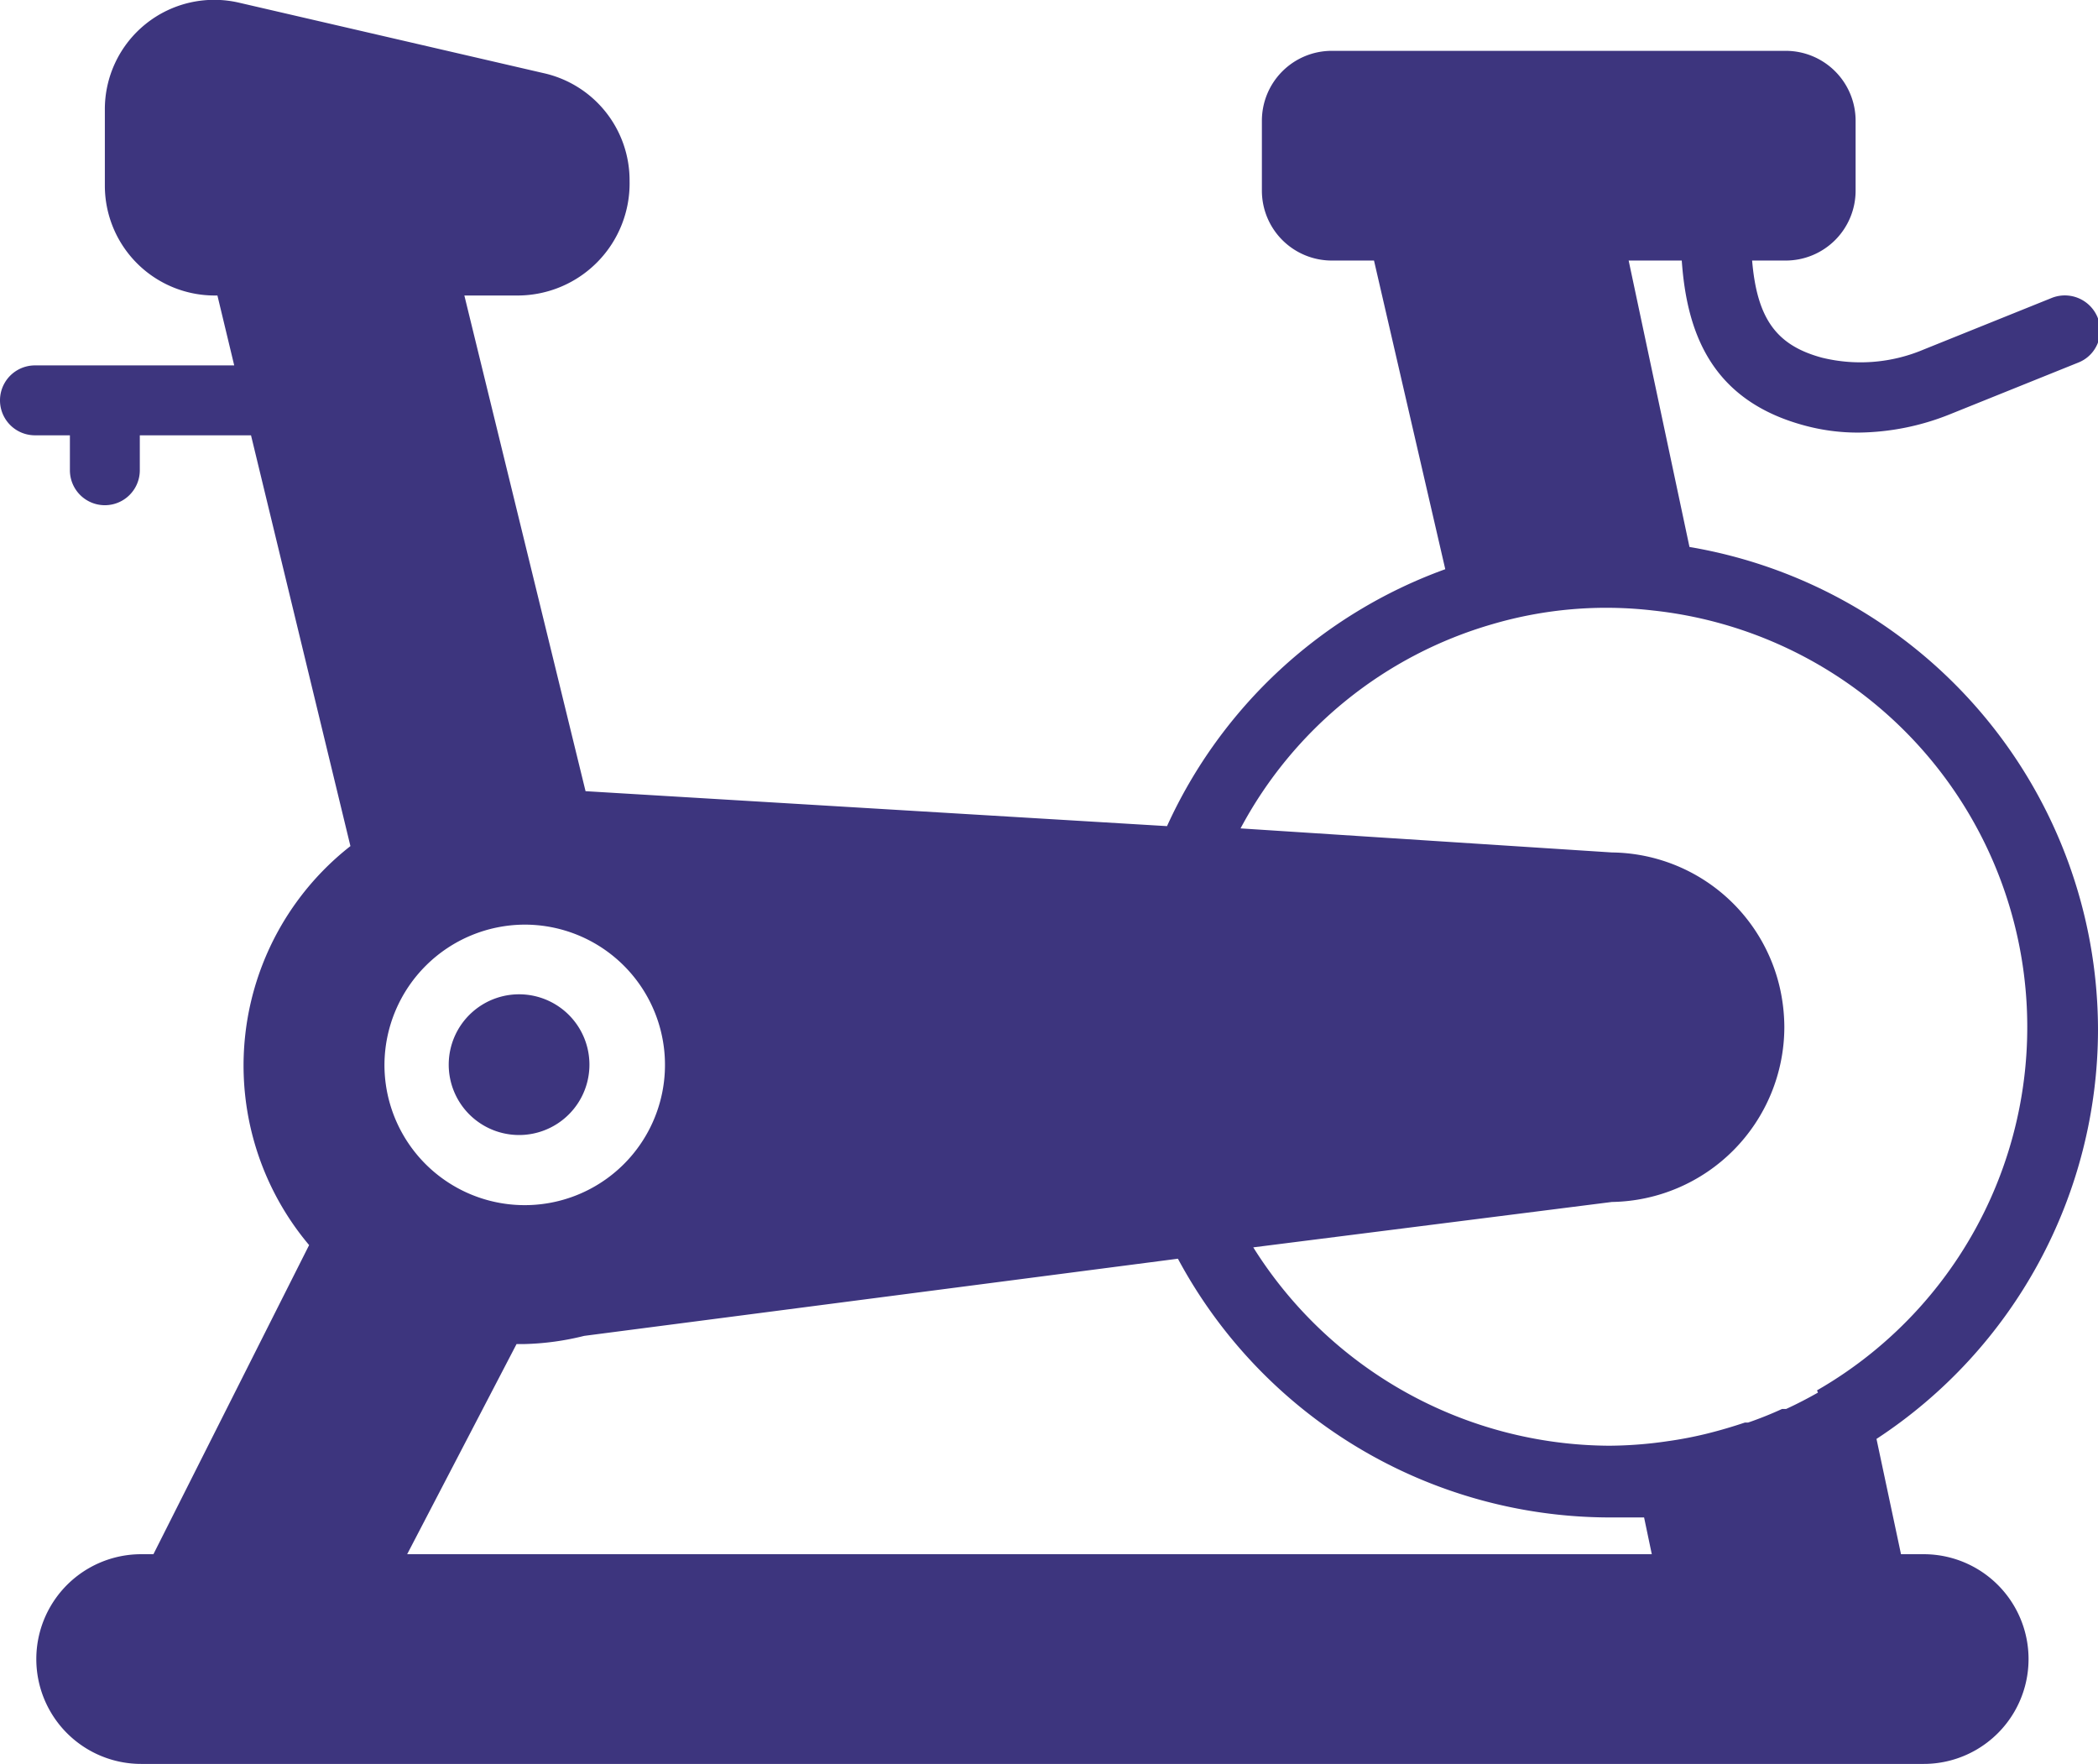 <svg id="Capa_1" data-name="Capa 1" xmlns="http://www.w3.org/2000/svg" viewBox="0 0 46.22 38.86"><defs><style>.cls-1{fill:#3d357e;}</style></defs><title>icon-spinning</title><path class="cls-1" d="M48.11,28.26a10.8,10.8,0,0,0-9-10.64l-1.34-6.31h1.17c.11,1.56.63,3.07,2.69,3.63a4.47,4.47,0,0,0,1.21.16,5.53,5.53,0,0,0,2-.4l2.83-1.14a.76.76,0,0,0,.43-1,.78.78,0,0,0-1-.43l-2.83,1.14a3.57,3.57,0,0,1-2.24.18c-1-.27-1.43-.85-1.54-2.14h.74a1.54,1.54,0,0,0,1.54-1.54V8.23a1.54,1.54,0,0,0-1.54-1.54h-10a1.54,1.54,0,0,0-1.54,1.54V9.77a1.54,1.54,0,0,0,1.54,1.54h.93l1.57,6.8a10.75,10.75,0,0,0-6.13,5.66L14.79,23,12.12,12.08h1.19a2.47,2.47,0,0,0,2.45-2.52,2.42,2.42,0,0,0-1.9-2.38L7.16,5.63A2.41,2.41,0,0,0,4.2,8V9.66a2.42,2.42,0,0,0,2.42,2.42h.06l.37,1.54H2.66a.77.77,0,0,0,0,1.54h.77v.77a.77.77,0,0,0,1.54,0v-.77H7.42l2.19,9.05A6.14,6.14,0,0,0,8.7,33L5.27,39.81H5a2.31,2.31,0,0,0,0,4.62H44.27a2.31,2.31,0,0,0,0-4.62h-.5l-.54-2.54A10.79,10.79,0,0,0,48.11,28.26ZM13.45,25.94A3.09,3.09,0,1,1,10.36,29,3.1,3.1,0,0,1,13.45,25.94ZM10.86,39.81l2.41-4.63h.18A6,6,0,0,0,14.76,35l13.08-1.7A10.81,10.81,0,0,0,37.32,39c.27,0,.53,0,.79,0l.17.81Zm31.08-3.56c-.23.13-.46.25-.7.36l-.09,0q-.37.17-.75.3l-.07,0c-.27.09-.54.17-.82.24h0a8.55,8.55,0,0,1-.88.17h0a9.1,9.1,0,0,1-1.29.1,9.31,9.31,0,0,1-7.84-4.37l7.9-1a3.86,3.86,0,0,0,3.8-3.85,4,4,0,0,0-.08-.78,3.84,3.84,0,0,0-3.72-3.07h0l-8.18-.53a9.17,9.17,0,0,1,5.55-4.5h0a8.91,8.91,0,0,1,3.54-.3,9.23,9.23,0,0,1,3.61,17.18Z" transform="translate(-1.89 -5.57)"/><path class="cls-1" d="M13.45,30.57a1.55,1.55,0,0,0,0-3.09,1.55,1.55,0,1,0,0,3.09Z" transform="translate(-1.89 -5.57)"/></svg>
